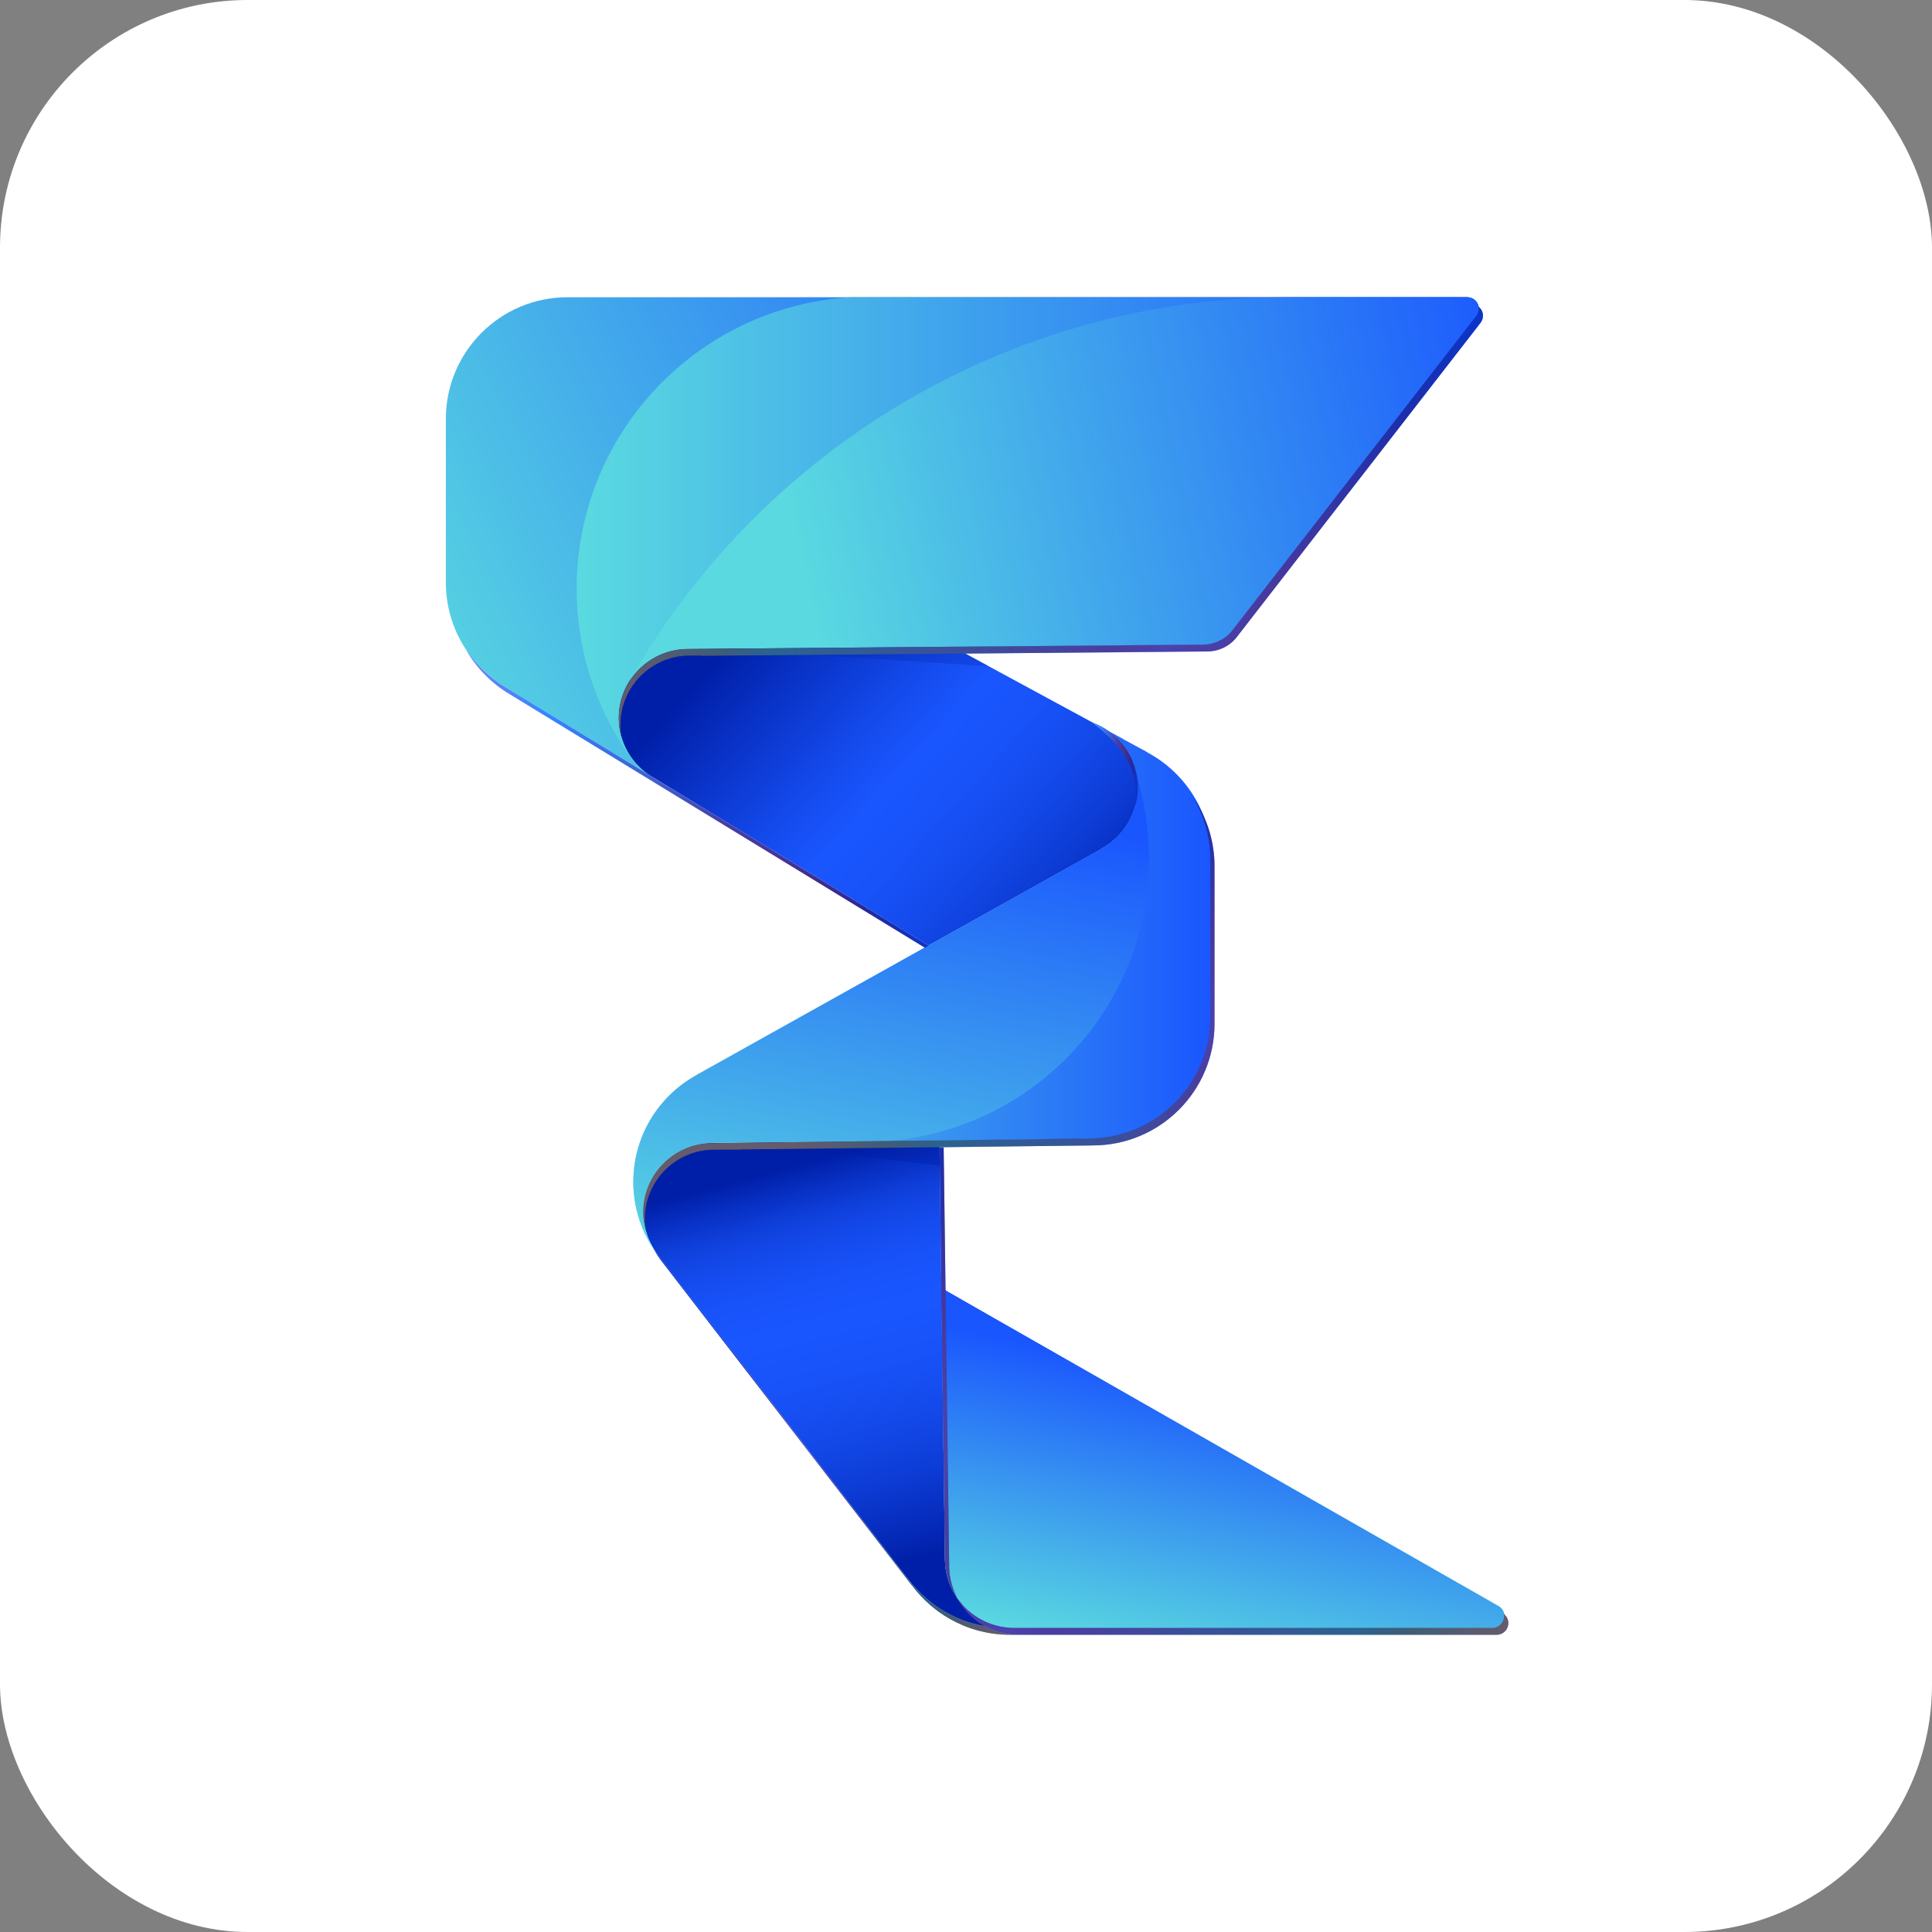 <svg width="39" height="39" viewBox="0 0 39 39" fill="none" xmlns="http://www.w3.org/2000/svg">
<rect x="0" y="0" width="39" height="39" fill="#808080" stroke="none"/>
<rect width="39" height="39" rx="5" fill="white"/>
<path d="M29.628 6H11.456C10.1 6 9 7.1 9 8.456V11.76C9 11.79 9 11.82 9.002 11.849C9.022 12.424 9.241 12.948 9.592 13.357C9.592 13.356 9.592 13.355 9.592 13.354L9.597 13.362C9.597 13.362 9.597 13.363 9.597 13.364C9.599 13.366 9.601 13.367 9.603 13.369L9.609 13.378L9.61 13.377C9.788 13.581 9.999 13.756 10.234 13.891C10.237 13.892 10.239 13.894 10.241 13.895L13.159 15.678C13.159 15.678 13.157 15.676 13.156 15.675C12.759 15.431 13.116 13.102 13.883 13.102C13.89 13.102 13.893 13.101 13.895 13.1L24.282 13.013C24.284 13.013 24.286 13.013 24.289 13.013C24.52 13.013 24.727 12.908 24.865 12.744L29.802 6.379C29.833 6.339 29.851 6.289 29.851 6.234C29.851 6.109 29.752 6.006 29.628 6V6Z" fill="url(#paint0_linear_4379_55877)"/>
<path d="M29.854 6.234C29.854 6.109 29.755 6.006 29.631 6H17.182C14.091 6.181 11.641 8.745 11.641 11.881C11.641 13.253 12.111 14.515 12.898 15.516L13.162 15.678C13.162 15.678 13.16 15.676 13.16 15.675C12.762 15.431 13.119 13.102 13.886 13.102C13.893 13.102 13.896 13.101 13.898 13.1L24.285 13.013C24.287 13.013 24.29 13.013 24.292 13.013C24.524 13.013 24.73 12.908 24.868 12.744L29.805 6.379C29.836 6.339 29.855 6.289 29.855 6.234H29.854Z" fill="url(#paint1_linear_4379_55877)"/>
<path d="M22.834 15.311C22.784 15.177 22.728 15.046 22.668 14.917L22.379 14.76C22.575 14.9 22.731 15.09 22.834 15.311Z" fill="url(#paint2_linear_4379_55877)"/>
<path d="M13.155 15.674C13.155 15.674 13.157 15.675 13.158 15.676L18.743 19.087L22.226 17.143C22.226 17.139 22.228 17.136 22.234 17.132C22.243 17.128 22.251 17.123 22.259 17.118C22.263 17.116 22.266 17.114 22.27 17.112C22.687 16.869 22.968 16.418 22.968 15.9C22.968 15.43 22.735 15.015 22.38 14.761L19.232 13.055L13.893 13.099C13.893 13.099 13.888 13.101 13.881 13.101C13.114 13.101 12.492 13.723 12.492 14.49C12.492 14.991 12.758 15.43 13.155 15.675L13.155 15.674Z" fill="url(#paint3_linear_4379_55877)"/>
<path d="M12.816 23.496C12.818 23.485 12.818 23.474 12.82 23.463C12.819 23.474 12.818 23.485 12.816 23.496Z" fill="url(#paint4_linear_4379_55877)"/>
<path d="M13.25 25.293L18.316 31.857C18.323 31.864 18.33 31.871 18.335 31.878C18.537 32.148 18.794 32.375 19.089 32.543C19.437 32.741 19.838 32.858 20.265 32.864C20.277 32.864 20.29 32.864 20.303 32.864H20.475C19.715 32.864 19.097 32.259 19.076 31.504L18.964 23.027L14.402 23.073C14.398 23.074 14.394 23.075 14.389 23.075C13.615 23.075 12.988 23.702 12.988 24.476C12.988 24.778 13.084 25.058 13.247 25.287C13.249 25.29 13.251 25.293 13.253 25.297L13.25 25.293" fill="url(#paint5_linear_4379_55877)"/>
<path d="M30.255 32.425L19.004 26.004L19.076 31.5C19.098 32.255 19.715 32.86 20.475 32.86H30.133C30.263 32.86 30.368 32.755 30.368 32.625C30.368 32.54 30.323 32.466 30.255 32.425H30.255Z" fill="url(#paint6_linear_4379_55877)"/>
<path d="M30.255 32.425L19.004 26.004L19.041 28.82C20.999 31.282 24.019 32.86 27.41 32.86H27.41H30.133C30.263 32.86 30.368 32.755 30.368 32.625C30.368 32.54 30.323 32.466 30.255 32.425H30.255Z" fill="url(#paint7_linear_4379_55877)"/>
<path d="M12.648 13.853C12.88 13.407 13.345 13.102 13.882 13.102C13.889 13.102 13.893 13.101 13.894 13.1L24.281 13.013C24.283 13.013 24.286 13.013 24.289 13.013C24.52 13.013 24.726 12.908 24.864 12.744L29.801 6.379C29.832 6.339 29.851 6.289 29.851 6.234C29.851 6.109 29.752 6.006 29.628 6H26.024C20.287 6.001 15.288 9.156 12.663 13.825" fill="url(#paint8_linear_4379_55877)"/>
<path opacity="0.26" d="M19.361 26.208L19.004 26.004L19.07 31.039L19.361 26.208Z" fill="#001FA8"/>
<path opacity="0.26" d="M19.748 13.332L19.237 13.055L19.188 13.055L14.473 13.095L19.967 13.45L19.748 13.332Z" fill="#001FA8"/>
<path opacity="0.46" d="M18.972 23.529L18.965 23.027L15.074 23.066L18.972 23.529Z" fill="#001FA8"/>
<path d="M24.462 17.428C24.462 17.405 24.462 17.381 24.462 17.358C24.462 16.892 24.333 16.457 24.108 16.087C23.883 15.714 23.561 15.406 23.178 15.198C23.166 15.192 23.156 15.185 23.147 15.177L22.377 14.76C22.732 15.014 22.964 15.43 22.964 15.899C22.964 16.417 22.684 16.868 22.266 17.111C22.263 17.113 22.259 17.115 22.256 17.117C22.247 17.122 22.239 17.127 22.231 17.131C22.224 17.134 22.222 17.138 22.223 17.142L14.088 21.684C14.077 21.691 14.067 21.698 14.056 21.704C13.519 22 13.105 22.492 12.909 23.083C12.829 23.326 12.785 23.585 12.785 23.855C12.785 24.39 12.956 24.884 13.247 25.288L13.25 25.291C13.248 25.288 13.246 25.285 13.244 25.282C13.081 25.053 12.985 24.773 12.985 24.471C12.985 23.697 13.612 23.07 14.385 23.07C14.39 23.07 14.394 23.069 14.398 23.068L21.973 22.991C21.984 22.991 21.994 22.99 22.006 22.99C23.362 22.99 24.462 21.891 24.462 20.535C24.462 20.53 24.462 20.527 24.462 20.523V17.496C24.461 17.474 24.46 17.451 24.461 17.428L24.462 17.428Z" fill="url(#paint9_linear_4379_55877)"/>
<path d="M22.927 15.588C22.951 15.689 22.964 15.794 22.964 15.902C22.964 16.419 22.684 16.871 22.266 17.113C22.263 17.116 22.259 17.117 22.256 17.12C22.247 17.125 22.239 17.129 22.231 17.134C22.224 17.137 22.222 17.14 22.223 17.144L14.088 21.686C14.077 21.694 14.067 21.7 14.056 21.706C13.519 22.003 13.105 22.494 12.909 23.086C12.829 23.328 12.785 23.587 12.785 23.857C12.785 24.392 12.956 24.887 13.247 25.29L13.25 25.294C13.248 25.29 13.246 25.288 13.244 25.284C13.081 25.055 12.985 24.775 12.985 24.473C12.985 23.699 13.612 23.072 14.385 23.072C14.39 23.072 14.394 23.071 14.398 23.07L17.84 23.036C20.829 22.845 23.195 20.361 23.195 17.323C23.195 16.718 23.101 16.135 22.927 15.588L22.927 15.588Z" fill="url(#paint10_linear_4379_55877)"/>
<path d="M22.886 15.436C22.881 15.419 22.874 15.403 22.867 15.387C22.874 15.403 22.88 15.419 22.886 15.436Z" fill="url(#paint11_linear_4379_55877)"/>
<path d="M22.238 17.133C22.247 17.129 22.255 17.124 22.263 17.119C22.265 17.118 22.268 17.116 22.27 17.115C22.267 17.116 22.265 17.118 22.263 17.119C22.255 17.124 22.247 17.129 22.238 17.133C22.237 17.134 22.236 17.135 22.235 17.135C22.235 17.135 22.234 17.136 22.234 17.136C22.236 17.135 22.236 17.134 22.238 17.133Z" fill="url(#paint12_linear_4379_55877)"/>
<path d="M13.031 24.122C13.037 24.1 13.043 24.078 13.05 24.056C13.055 24.04 13.06 24.024 13.066 24.008C13.053 24.045 13.041 24.083 13.031 24.122Z" fill="url(#paint13_linear_4379_55877)"/>
<path d="M13.102 23.925C13.108 23.91 13.114 23.896 13.121 23.882C13.128 23.866 13.136 23.85 13.144 23.834C13.129 23.864 13.115 23.894 13.102 23.925Z" fill="url(#paint14_linear_4379_55877)"/>
<path d="M13.191 23.746C13.195 23.739 13.199 23.733 13.204 23.727C13.204 23.726 13.205 23.725 13.205 23.725C13.2 23.732 13.196 23.739 13.191 23.746Z" fill="url(#paint15_linear_4379_55877)"/>
<path d="M30.255 32.425L19.004 26.004L19.041 28.82L19.076 31.5C19.098 32.255 19.715 32.86 20.475 32.86H30.133C30.263 32.86 30.368 32.755 30.368 32.625C30.368 32.54 30.323 32.466 30.255 32.425H30.255Z" fill="url(#paint16_linear_4379_55877)"/>
<path d="M13.244 15.817L18.67 19.131L18.744 19.089L13.158 15.678L10.24 13.896C10.238 13.894 10.236 13.893 10.233 13.892C9.997 13.756 9.788 13.582 9.609 13.378L9.608 13.379L9.602 13.37C9.602 13.37 9.598 13.366 9.596 13.364C9.596 13.364 9.596 13.364 9.596 13.363L9.59 13.355C9.59 13.355 9.59 13.357 9.59 13.357C9.526 13.282 9.466 13.202 9.41 13.119C9.487 13.253 9.576 13.38 9.676 13.496C9.676 13.495 9.676 13.495 9.676 13.494L9.682 13.502C9.682 13.502 9.682 13.503 9.682 13.503C9.684 13.505 9.686 13.507 9.687 13.509L9.694 13.518L9.695 13.517C9.873 13.72 10.084 13.895 10.319 14.03C10.322 14.032 10.324 14.033 10.326 14.035L13.244 15.817L13.244 15.817ZM13.242 15.816C13.242 15.816 13.243 15.816 13.243 15.817C13.243 15.817 13.243 15.817 13.243 15.816L13.242 15.816Z" fill="url(#paint17_linear_4379_55877)"/>
<path d="M19.086 32.54C18.791 32.372 18.534 32.146 18.332 31.875C18.327 31.868 18.321 31.861 18.313 31.854L13.247 25.29C13.227 25.263 13.21 25.235 13.191 25.207C13.195 25.213 13.198 25.22 13.202 25.226C13.217 25.252 13.232 25.278 13.249 25.304C13.276 25.346 13.303 25.388 13.333 25.429L18.399 31.993C18.406 32 18.413 32.007 18.418 32.014C18.62 32.284 18.877 32.511 19.172 32.679C19.52 32.877 19.921 32.993 20.348 33C20.36 33 20.373 33 20.385 33H20.558C20.311 33 20.079 32.936 19.878 32.824C19.595 32.774 19.328 32.677 19.087 32.54L19.086 32.54Z" fill="url(#paint18_linear_4379_55877)"/>
<path d="M19.052 23.42L19.049 23.162L18.965 23.163L18.966 23.281L18.97 23.525L19.075 31.5C19.083 31.784 19.175 32.047 19.329 32.264C19.227 32.077 19.167 31.864 19.161 31.639L19.056 23.664L19.052 23.42H19.052Z" fill="url(#paint19_linear_4379_55877)"/>
<path d="M29.855 6.197C29.852 6.194 29.848 6.192 29.845 6.189C29.848 6.204 29.85 6.218 29.85 6.233C29.85 6.267 29.842 6.298 29.83 6.327C29.822 6.345 29.812 6.363 29.8 6.378L24.863 12.743C24.789 12.832 24.695 12.901 24.588 12.948C24.496 12.989 24.395 13.012 24.288 13.012C24.286 13.012 24.284 13.012 24.282 13.012C24.282 13.012 24.281 13.012 24.28 13.012L13.908 13.101C13.903 13.101 13.898 13.1 13.893 13.1C13.119 13.1 12.492 13.727 12.492 14.5C12.492 14.635 12.511 14.765 12.547 14.888C12.532 14.806 12.524 14.72 12.524 14.633C12.524 13.86 13.151 13.233 13.924 13.233C13.952 13.233 14.039 13.233 14.149 13.233L14.159 13.239L24.367 13.151C24.367 13.151 24.368 13.151 24.368 13.151C24.37 13.151 24.372 13.151 24.374 13.151C24.481 13.151 24.583 13.128 24.675 13.087C24.781 13.04 24.875 12.97 24.949 12.882L29.886 6.518C29.898 6.502 29.908 6.485 29.916 6.466C29.929 6.437 29.936 6.406 29.936 6.373C29.936 6.302 29.904 6.24 29.856 6.197H29.855Z" fill="url(#paint20_linear_4379_55877)"/>
<path d="M24.516 17.559C24.517 17.535 24.517 17.512 24.517 17.488C24.517 17.023 24.387 16.588 24.163 16.217C24.145 16.188 24.126 16.161 24.108 16.133C24.313 16.492 24.431 16.906 24.431 17.349C24.431 17.373 24.431 17.397 24.43 17.42C24.43 17.443 24.43 17.466 24.432 17.488V20.515C24.432 20.519 24.432 20.523 24.432 20.527C24.432 21.883 23.332 22.982 21.976 22.982C21.964 22.982 21.953 22.983 21.942 22.983L14.341 23.076C13.588 23.099 12.984 23.716 12.984 24.475C12.984 24.61 13.01 24.741 13.046 24.864C13.03 24.781 13.016 24.695 13.016 24.608C13.016 23.86 13.603 23.249 14.341 23.21L14.53 23.208C14.645 23.208 14.82 23.208 14.978 23.207C14.975 23.206 14.972 23.204 14.968 23.203L22.028 23.123C22.039 23.123 22.049 23.122 22.061 23.122C23.417 23.122 24.517 22.023 24.517 20.666C24.517 20.662 24.517 20.658 24.517 20.655V17.628C24.516 17.606 24.515 17.583 24.516 17.56V17.559Z" fill="url(#paint21_linear_4379_55877)"/>
<path d="M22.968 15.898C22.968 15.287 22.577 14.768 22.031 14.576C22.143 14.659 22.486 14.926 22.661 15.195C22.663 15.199 22.665 15.202 22.667 15.205C22.836 15.437 22.936 15.722 22.936 16.03C22.936 16.117 22.928 16.203 22.913 16.285C22.948 16.162 22.968 16.032 22.968 15.897V15.898Z" fill="url(#paint22_linear_4379_55877)"/>
<path d="M30.357 32.581C30.36 32.595 30.362 32.611 30.362 32.627C30.362 32.756 30.257 32.861 30.127 32.861H20.47C19.996 32.861 19.578 32.626 19.324 32.266C19.561 32.703 20.023 33 20.555 33H30.213C30.343 33 30.448 32.895 30.448 32.765C30.448 32.69 30.412 32.623 30.357 32.581Z" fill="url(#paint23_linear_4379_55877)"/>
<g opacity="0.4">
<path d="M13.244 15.817L18.67 19.131L18.744 19.089L13.158 15.678L10.24 13.896C10.238 13.894 10.236 13.893 10.233 13.892C9.997 13.756 9.788 13.582 9.609 13.378L9.608 13.379L9.602 13.37C9.602 13.37 9.598 13.366 9.596 13.364C9.596 13.364 9.596 13.364 9.596 13.363L9.59 13.355C9.59 13.355 9.59 13.357 9.59 13.357C9.526 13.282 9.466 13.202 9.41 13.119C9.487 13.253 9.576 13.38 9.676 13.496C9.676 13.495 9.676 13.495 9.676 13.494L9.682 13.502C9.682 13.502 9.682 13.503 9.682 13.503C9.684 13.505 9.686 13.507 9.687 13.509L9.694 13.518L9.695 13.517C9.873 13.72 10.084 13.895 10.319 14.03C10.322 14.032 10.324 14.033 10.326 14.035L13.244 15.817L13.244 15.817ZM13.242 15.816C13.242 15.816 13.243 15.816 13.243 15.817C13.243 15.817 13.243 15.817 13.243 15.816L13.242 15.816Z" fill="url(#paint24_linear_4379_55877)"/>
<path d="M19.086 32.54C18.791 32.372 18.534 32.146 18.332 31.875C18.327 31.868 18.321 31.861 18.313 31.854L13.247 25.29C13.227 25.263 13.21 25.235 13.191 25.207C13.195 25.213 13.198 25.22 13.202 25.226C13.217 25.252 13.232 25.278 13.249 25.304C13.276 25.346 13.303 25.388 13.333 25.429L18.399 31.993C18.406 32 18.413 32.007 18.418 32.014C18.62 32.284 18.877 32.511 19.172 32.679C19.52 32.877 19.921 32.993 20.348 33C20.36 33 20.373 33 20.385 33H20.558C20.311 33 20.079 32.936 19.878 32.824C19.595 32.774 19.328 32.677 19.087 32.54L19.086 32.54Z" fill="url(#paint25_linear_4379_55877)"/>
<path d="M19.052 23.42L19.049 23.162L18.965 23.163L18.966 23.281L18.97 23.525L19.075 31.5C19.083 31.784 19.175 32.047 19.329 32.264C19.227 32.077 19.167 31.864 19.161 31.639L19.056 23.664L19.052 23.42H19.052Z" fill="url(#paint26_linear_4379_55877)"/>
<path d="M29.855 6.197C29.852 6.194 29.848 6.192 29.845 6.189C29.848 6.204 29.85 6.218 29.85 6.233C29.85 6.267 29.842 6.298 29.83 6.327C29.822 6.345 29.812 6.363 29.8 6.378L24.863 12.743C24.789 12.832 24.695 12.901 24.588 12.948C24.496 12.989 24.395 13.012 24.288 13.012C24.286 13.012 24.284 13.012 24.282 13.012C24.282 13.012 24.281 13.012 24.28 13.012L13.908 13.101C13.903 13.101 13.898 13.1 13.893 13.1C13.119 13.1 12.492 13.727 12.492 14.5C12.492 14.635 12.511 14.765 12.547 14.888C12.532 14.806 12.524 14.72 12.524 14.633C12.524 13.86 13.151 13.233 13.924 13.233C13.952 13.233 14.039 13.233 14.149 13.233L14.159 13.239L24.367 13.151C24.367 13.151 24.368 13.151 24.368 13.151C24.37 13.151 24.372 13.151 24.374 13.151C24.481 13.151 24.583 13.128 24.675 13.087C24.781 13.04 24.875 12.97 24.949 12.882L29.886 6.518C29.898 6.502 29.908 6.485 29.916 6.466C29.929 6.437 29.936 6.406 29.936 6.373C29.936 6.302 29.904 6.24 29.856 6.197H29.855Z" fill="url(#paint27_linear_4379_55877)"/>
<path d="M24.516 17.559C24.517 17.535 24.517 17.512 24.517 17.488C24.517 17.023 24.387 16.588 24.163 16.217C24.145 16.188 24.126 16.161 24.108 16.133C24.313 16.492 24.431 16.906 24.431 17.349C24.431 17.373 24.431 17.397 24.43 17.42C24.43 17.443 24.43 17.466 24.432 17.488V20.515C24.432 20.519 24.432 20.523 24.432 20.527C24.432 21.883 23.332 22.982 21.976 22.982C21.964 22.982 21.953 22.983 21.942 22.983L14.341 23.076C13.588 23.099 12.984 23.716 12.984 24.475C12.984 24.61 13.01 24.741 13.046 24.864C13.03 24.781 13.016 24.695 13.016 24.608C13.016 23.86 13.603 23.249 14.341 23.21L14.53 23.208C14.645 23.208 14.82 23.208 14.978 23.207C14.975 23.206 14.972 23.204 14.968 23.203L22.028 23.123C22.039 23.123 22.049 23.122 22.061 23.122C23.417 23.122 24.517 22.023 24.517 20.666C24.517 20.662 24.517 20.658 24.517 20.655V17.628C24.516 17.606 24.515 17.583 24.516 17.56V17.559Z" fill="url(#paint28_linear_4379_55877)"/>
<path d="M22.968 15.898C22.968 15.287 22.577 14.768 22.031 14.576C22.143 14.659 22.486 14.926 22.661 15.195C22.663 15.199 22.665 15.202 22.667 15.205C22.836 15.437 22.936 15.722 22.936 16.03C22.936 16.117 22.928 16.203 22.913 16.285C22.948 16.162 22.968 16.032 22.968 15.897V15.898Z" fill="url(#paint29_linear_4379_55877)"/>
<path d="M30.357 32.581C30.36 32.595 30.362 32.611 30.362 32.627C30.362 32.756 30.257 32.861 30.127 32.861H20.47C19.996 32.861 19.578 32.626 19.324 32.266C19.561 32.703 20.023 33 20.555 33H30.213C30.343 33 30.448 32.895 30.448 32.765C30.448 32.69 30.412 32.623 30.357 32.581Z" fill="url(#paint30_linear_4379_55877)"/>
</g>
<defs>
<linearGradient id="paint0_linear_4379_55877" x1="8.169" y1="14.198" x2="24.592" y2="6.091" gradientUnits="userSpaceOnUse">
<stop stop-color="#5ADAE0"/>
<stop offset="1" stop-color="#1A56FE"/>
</linearGradient>
<linearGradient id="paint1_linear_4379_55877" x1="11.64" y1="10.838" x2="29.854" y2="10.838" gradientUnits="userSpaceOnUse">
<stop stop-color="#5ADAE0"/>
<stop offset="1" stop-color="#1A56FE"/>
</linearGradient>
<linearGradient id="paint2_linear_4379_55877" x1="15.888" y1="22.256" x2="25.686" y2="11.725" gradientUnits="userSpaceOnUse">
<stop stop-color="#5ADAE0"/>
<stop offset="1" stop-color="#1A56FE"/>
</linearGradient>
<linearGradient id="paint3_linear_4379_55877" x1="14.236" y1="11.999" x2="22.134" y2="19.217" gradientUnits="userSpaceOnUse">
<stop offset="0.1" stop-color="#001FA8"/>
<stop offset="0.24" stop-color="#0A34C9"/>
<stop offset="0.41" stop-color="#154CEF"/>
<stop offset="0.5" stop-color="#1A56FE"/>
<stop offset="0.6" stop-color="#1853F9"/>
<stop offset="0.71" stop-color="#144AEB"/>
<stop offset="0.83" stop-color="#0D3CD5"/>
<stop offset="0.95" stop-color="#0428B6"/>
<stop offset="1" stop-color="#001FA8"/>
</linearGradient>
<linearGradient id="paint4_linear_4379_55877" x1="12.778" y1="23.317" x2="15.418" y2="33.846" gradientUnits="userSpaceOnUse">
<stop offset="0.1" stop-color="#001FA8"/>
<stop offset="0.24" stop-color="#0A34C9"/>
<stop offset="0.41" stop-color="#154CEF"/>
<stop offset="0.5" stop-color="#1A56FE"/>
</linearGradient>
<linearGradient id="paint5_linear_4379_55877" x1="15.557" y1="22.264" x2="18.434" y2="33.116" gradientUnits="userSpaceOnUse">
<stop offset="0.12" stop-color="#001FA8"/>
<stop offset="0.17" stop-color="#0831C5"/>
<stop offset="0.22" stop-color="#1041DD"/>
<stop offset="0.28" stop-color="#154CEF"/>
<stop offset="0.34" stop-color="#1853FA"/>
<stop offset="0.41" stop-color="#1A56FE"/>
<stop offset="0.5" stop-color="#1853F9"/>
<stop offset="0.6" stop-color="#144AEB"/>
<stop offset="0.71" stop-color="#0D3CD5"/>
<stop offset="0.82" stop-color="#0428B6"/>
<stop offset="0.86" stop-color="#001FA8"/>
</linearGradient>
<linearGradient id="paint6_linear_4379_55877" x1="31.71" y1="34.958" x2="16.908" y2="28.211" gradientUnits="userSpaceOnUse">
<stop offset="0.25" stop-color="#5ADAE0"/>
<stop offset="1" stop-color="#1A56FE"/>
</linearGradient>
<linearGradient id="paint7_linear_4379_55877" x1="26.03" y1="33.143" x2="21.532" y2="24.827" gradientUnits="userSpaceOnUse">
<stop offset="0.25" stop-color="#5ADAE0"/>
<stop offset="1" stop-color="#1A56FE"/>
</linearGradient>
<linearGradient id="paint8_linear_4379_55877" x1="16.047" y1="11.303" x2="31.075" y2="8.06" gradientUnits="userSpaceOnUse">
<stop stop-color="#5ADAE0"/>
<stop offset="1" stop-color="#1A56FE"/>
</linearGradient>
<linearGradient id="paint9_linear_4379_55877" x1="12.785" y1="20.026" x2="24.463" y2="20.026" gradientUnits="userSpaceOnUse">
<stop stop-color="#5ADAE0"/>
<stop offset="1" stop-color="#1A56FE"/>
</linearGradient>
<linearGradient id="paint10_linear_4379_55877" x1="16.937" y1="26.171" x2="18.889" y2="16.129" gradientUnits="userSpaceOnUse">
<stop stop-color="#5ADAE0"/>
<stop offset="1" stop-color="#1A56FE"/>
</linearGradient>
<linearGradient id="paint11_linear_4379_55877" x1="22.872" y1="15.434" x2="22.88" y2="15.394" gradientUnits="userSpaceOnUse">
<stop stop-color="#5ADAE0"/>
<stop offset="1" stop-color="#1A56FE"/>
</linearGradient>
<linearGradient id="paint12_linear_4379_55877" x1="22.25" y1="17.14" x2="22.254" y2="17.115" gradientUnits="userSpaceOnUse">
<stop stop-color="#5ADAE0"/>
<stop offset="1" stop-color="#1A56FE"/>
</linearGradient>
<linearGradient id="paint13_linear_4379_55877" x1="13.037" y1="24.125" x2="13.058" y2="24.02" gradientUnits="userSpaceOnUse">
<stop stop-color="#5ADAE0"/>
<stop offset="1" stop-color="#1A56FE"/>
</linearGradient>
<linearGradient id="paint14_linear_4379_55877" x1="13.113" y1="23.928" x2="13.13" y2="23.843" gradientUnits="userSpaceOnUse">
<stop stop-color="#5ADAE0"/>
<stop offset="1" stop-color="#1A56FE"/>
</linearGradient>
<linearGradient id="paint15_linear_4379_55877" x1="13.196" y1="23.747" x2="13.2" y2="23.726" gradientUnits="userSpaceOnUse">
<stop stop-color="#5ADAE0"/>
<stop offset="1" stop-color="#1A56FE"/>
</linearGradient>
<linearGradient id="paint16_linear_4379_55877" x1="23.849" y1="33.634" x2="24.96" y2="27.917" gradientUnits="userSpaceOnUse">
<stop stop-color="#5ADAE0"/>
<stop offset="1" stop-color="#1A56FE"/>
</linearGradient>
<linearGradient id="paint17_linear_4379_55877" x1="9.41" y1="16.125" x2="18.744" y2="16.125" gradientUnits="userSpaceOnUse">
<stop offset="0.41" stop-color="#1A56FE"/>
<stop offset="0.5" stop-color="#1853F9"/>
<stop offset="0.6" stop-color="#144AEB"/>
<stop offset="0.71" stop-color="#0D3CD5"/>
<stop offset="0.82" stop-color="#0428B6"/>
<stop offset="0.86" stop-color="#001FA8"/>
</linearGradient>
<linearGradient id="paint18_linear_4379_55877" x1="19.462" y1="33.425" x2="15.257" y2="26.404" gradientUnits="userSpaceOnUse">
<stop offset="0.12" stop-color="#0C122B"/>
<stop offset="0.32" stop-color="#112F85"/>
<stop offset="0.53" stop-color="#174ADB"/>
<stop offset="0.63" stop-color="#1A56FE"/>
<stop offset="0.68" stop-color="#1853F9"/>
<stop offset="0.75" stop-color="#144AEB"/>
<stop offset="0.81" stop-color="#0D3CD5"/>
<stop offset="0.88" stop-color="#0428B6"/>
<stop offset="0.91" stop-color="#001FA8"/>
</linearGradient>
<linearGradient id="paint19_linear_4379_55877" x1="24.718" y1="29.948" x2="16.789" y2="26.743" gradientUnits="userSpaceOnUse">
<stop offset="0.12" stop-color="#0C122B"/>
<stop offset="0.32" stop-color="#112F85"/>
<stop offset="0.53" stop-color="#174ADB"/>
<stop offset="0.63" stop-color="#1A56FE"/>
<stop offset="0.68" stop-color="#1853F9"/>
<stop offset="0.75" stop-color="#144AEB"/>
<stop offset="0.81" stop-color="#0D3CD5"/>
<stop offset="0.88" stop-color="#0428B6"/>
<stop offset="0.91" stop-color="#001FA8"/>
</linearGradient>
<linearGradient id="paint20_linear_4379_55877" x1="12.491" y1="10.539" x2="29.936" y2="10.539" gradientUnits="userSpaceOnUse">
<stop offset="0.12" stop-color="#0C122B"/>
<stop offset="0.32" stop-color="#112F85"/>
<stop offset="0.53" stop-color="#174ADB"/>
<stop offset="0.63" stop-color="#1A56FE"/>
<stop offset="0.68" stop-color="#1853F9"/>
<stop offset="0.75" stop-color="#144AEB"/>
<stop offset="0.81" stop-color="#0D3CD5"/>
<stop offset="0.88" stop-color="#0428B6"/>
<stop offset="0.91" stop-color="#001FA8"/>
</linearGradient>
<linearGradient id="paint21_linear_4379_55877" x1="17.225" y1="24.296" x2="25.636" y2="15.996" gradientUnits="userSpaceOnUse">
<stop offset="0.12" stop-color="#0C122B"/>
<stop offset="0.32" stop-color="#112F85"/>
<stop offset="0.53" stop-color="#174ADB"/>
<stop offset="0.63" stop-color="#1A56FE"/>
<stop offset="0.68" stop-color="#1853F9"/>
<stop offset="0.75" stop-color="#144AEB"/>
<stop offset="0.81" stop-color="#0D3CD5"/>
<stop offset="0.88" stop-color="#0428B6"/>
<stop offset="0.91" stop-color="#001FA8"/>
</linearGradient>
<linearGradient id="paint22_linear_4379_55877" x1="22.031" y1="15.431" x2="22.968" y2="15.431" gradientUnits="userSpaceOnUse">
<stop offset="0.41" stop-color="#1A56FE"/>
<stop offset="0.5" stop-color="#1853F9"/>
<stop offset="0.6" stop-color="#144AEB"/>
<stop offset="0.71" stop-color="#0D3CD5"/>
<stop offset="0.82" stop-color="#0428B6"/>
<stop offset="0.86" stop-color="#001FA8"/>
</linearGradient>
<linearGradient id="paint23_linear_4379_55877" x1="29.653" y1="34.47" x2="15.906" y2="29.135" gradientUnits="userSpaceOnUse">
<stop offset="0.12" stop-color="#0C122B"/>
<stop offset="0.32" stop-color="#112F85"/>
<stop offset="0.53" stop-color="#174ADB"/>
<stop offset="0.63" stop-color="#1A56FE"/>
<stop offset="0.68" stop-color="#1853F9"/>
<stop offset="0.75" stop-color="#144AEB"/>
<stop offset="0.81" stop-color="#0D3CD5"/>
<stop offset="0.88" stop-color="#0428B6"/>
<stop offset="0.91" stop-color="#001FA8"/>
</linearGradient>
<linearGradient id="paint24_linear_4379_55877" x1="9.41" y1="16.125" x2="18.744" y2="16.125" gradientUnits="userSpaceOnUse">
<stop stop-color="#E8C8CF"/>
<stop offset="0.18" stop-color="#56CFFF"/>
<stop offset="0.57" stop-color="#93222D"/>
<stop offset="0.76" stop-color="#93222D"/>
<stop offset="1" stop-color="#1A56FE"/>
</linearGradient>
<linearGradient id="paint25_linear_4379_55877" x1="19.462" y1="33.425" x2="15.257" y2="26.404" gradientUnits="userSpaceOnUse">
<stop stop-color="#E8C8CF"/>
<stop offset="0.18" stop-color="#56CFFF"/>
<stop offset="0.57" stop-color="#93222D"/>
<stop offset="0.76" stop-color="#93222D"/>
<stop offset="1" stop-color="#1A56FE"/>
</linearGradient>
<linearGradient id="paint26_linear_4379_55877" x1="24.718" y1="29.948" x2="16.789" y2="26.743" gradientUnits="userSpaceOnUse">
<stop stop-color="#E8C8CF"/>
<stop offset="0.18" stop-color="#56CFFF"/>
<stop offset="0.57" stop-color="#93222D"/>
<stop offset="0.76" stop-color="#93222D"/>
<stop offset="1" stop-color="#1A56FE"/>
</linearGradient>
<linearGradient id="paint27_linear_4379_55877" x1="12.491" y1="10.539" x2="29.936" y2="10.539" gradientUnits="userSpaceOnUse">
<stop stop-color="#E8C8CF"/>
<stop offset="0.18" stop-color="#56CFFF"/>
<stop offset="0.57" stop-color="#93222D"/>
<stop offset="0.76" stop-color="#93222D"/>
<stop offset="1" stop-color="#1A56FE"/>
</linearGradient>
<linearGradient id="paint28_linear_4379_55877" x1="17.225" y1="24.296" x2="25.636" y2="15.996" gradientUnits="userSpaceOnUse">
<stop stop-color="#E8C8CF"/>
<stop offset="0.18" stop-color="#56CFFF"/>
<stop offset="0.57" stop-color="#93222D"/>
<stop offset="0.76" stop-color="#93222D"/>
<stop offset="1" stop-color="#1A56FE"/>
</linearGradient>
<linearGradient id="paint29_linear_4379_55877" x1="22.031" y1="15.431" x2="22.968" y2="15.431" gradientUnits="userSpaceOnUse">
<stop stop-color="#E8C8CF"/>
<stop offset="0.18" stop-color="#56CFFF"/>
<stop offset="0.57" stop-color="#93222D"/>
<stop offset="0.76" stop-color="#93222D"/>
<stop offset="1" stop-color="#1A56FE"/>
</linearGradient>
<linearGradient id="paint30_linear_4379_55877" x1="29.653" y1="34.47" x2="15.906" y2="29.135" gradientUnits="userSpaceOnUse">
<stop stop-color="#E8C8CF"/>
<stop offset="0.18" stop-color="#56CFFF"/>
<stop offset="0.57" stop-color="#93222D"/>
<stop offset="0.76" stop-color="#93222D"/>
<stop offset="1" stop-color="#1A56FE"/>
</linearGradient>
</defs>
</svg>
